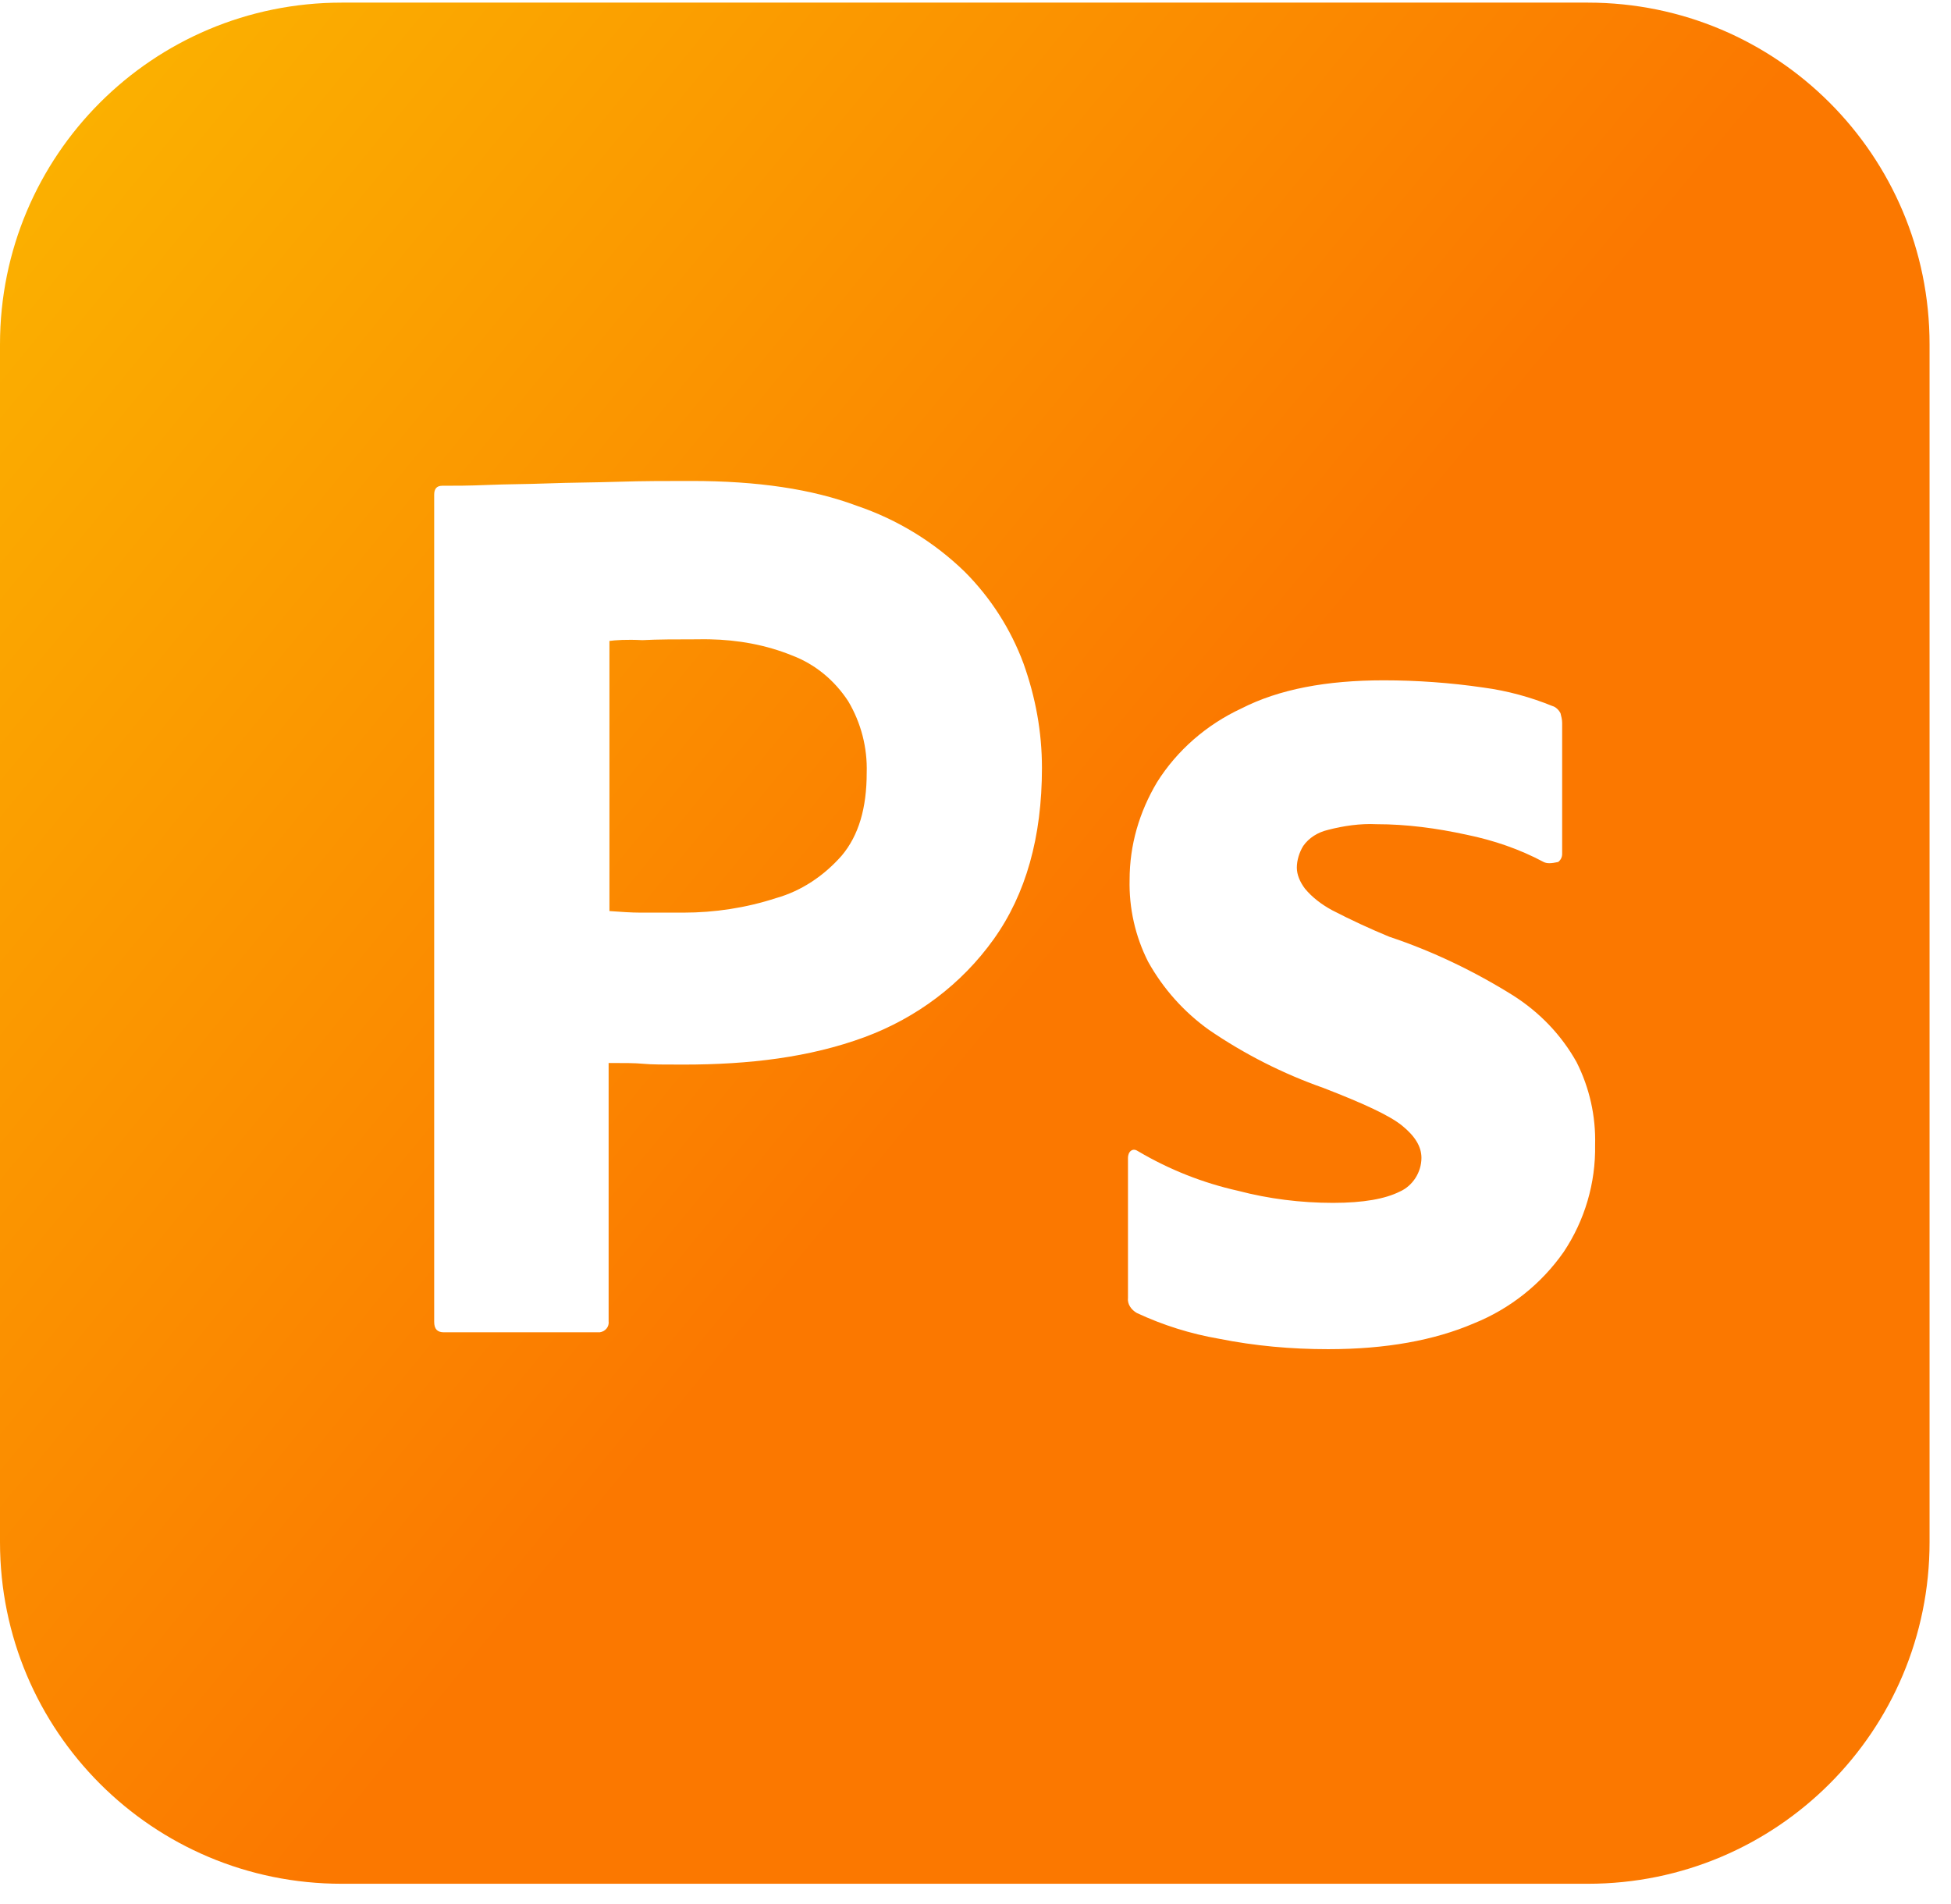 <svg width="84" height="82" viewBox="0 0 84 82" fill="none" xmlns="http://www.w3.org/2000/svg">
<path d="M14.711 0.113C6.577 0.113 0 6.69 0 14.825V66.401C0 74.536 6.577 81.113 14.711 81.113H68.366C76.5 81.113 83.077 74.536 83.077 66.401V14.825C83.077 6.69 76.5 0.113 68.366 0.113H14.711ZM29.769 20.71C32.608 20.71 34.962 21.055 36.9 21.782C38.638 22.372 40.222 23.342 41.538 24.621C42.654 25.74 43.516 27.086 44.066 28.567C44.585 30.021 44.861 31.509 44.861 33.067C44.861 36.044 44.169 38.501 42.784 40.44C41.4 42.378 39.462 43.832 37.212 44.663C34.858 45.529 32.262 45.84 29.424 45.84C28.593 45.84 28.038 45.84 27.692 45.805C27.346 45.771 26.861 45.771 26.204 45.771V56.883C26.238 57.125 26.065 57.333 25.823 57.367H19.108C18.831 57.367 18.694 57.228 18.694 56.916V21.298C18.694 21.056 18.797 20.916 19.04 20.916C19.628 20.916 20.182 20.916 20.978 20.882C21.808 20.847 22.674 20.849 23.608 20.814C24.543 20.779 25.547 20.778 26.62 20.744C27.693 20.709 28.731 20.71 29.769 20.71ZM30.542 27.527C30.365 27.524 30.188 27.524 30.012 27.528C29.112 27.528 28.316 27.529 27.657 27.564C26.966 27.529 26.481 27.564 26.239 27.598V39.229C26.724 39.264 27.173 39.297 27.588 39.297H29.424C30.773 39.297 32.123 39.09 33.404 38.674C34.512 38.363 35.481 37.705 36.242 36.84C36.969 35.974 37.316 34.798 37.316 33.274C37.349 32.193 37.072 31.124 36.52 30.194C35.931 29.294 35.1 28.601 34.096 28.221C32.975 27.767 31.775 27.551 30.542 27.527ZM59.573 29.294C60.993 29.294 62.447 29.397 63.865 29.605C64.904 29.743 65.907 30.021 66.842 30.402C66.981 30.437 67.119 30.574 67.188 30.713C67.223 30.851 67.258 30.99 67.258 31.128V36.771C67.258 36.838 67.243 36.904 67.213 36.965C67.183 37.025 67.139 37.077 67.085 37.117C66.774 37.186 66.6 37.186 66.462 37.117C65.424 36.563 64.315 36.183 63.138 35.941C61.857 35.663 60.577 35.489 59.262 35.489C58.569 35.455 57.842 35.56 57.184 35.732C56.734 35.836 56.353 36.079 56.111 36.425C55.939 36.702 55.835 37.048 55.835 37.359C55.835 37.671 55.974 37.983 56.181 38.259C56.493 38.64 56.908 38.952 57.358 39.195C58.16 39.61 58.98 39.99 59.815 40.335C61.685 40.958 63.484 41.825 65.146 42.863C66.288 43.59 67.223 44.56 67.88 45.736C68.437 46.841 68.711 48.066 68.677 49.302C68.705 50.938 68.234 52.544 67.326 53.905C66.361 55.287 65.014 56.357 63.45 56.986C61.753 57.713 59.676 58.094 57.184 58.094C55.591 58.094 54.035 57.955 52.477 57.644C51.257 57.433 50.069 57.06 48.947 56.536C48.705 56.398 48.531 56.155 48.565 55.878V49.855C48.565 49.752 48.599 49.613 48.703 49.544C48.807 49.474 48.911 49.51 49.015 49.579C50.348 50.365 51.797 50.938 53.307 51.275C54.623 51.621 56.008 51.794 57.393 51.794C58.708 51.794 59.643 51.621 60.266 51.309C60.819 51.067 61.2 50.478 61.2 49.855C61.2 49.371 60.923 48.92 60.369 48.47C59.815 48.02 58.673 47.501 56.977 46.844C55.237 46.231 53.584 45.393 52.061 44.352C50.977 43.578 50.078 42.573 49.431 41.409C48.878 40.316 48.605 39.103 48.635 37.879C48.635 36.39 49.05 34.971 49.811 33.69C50.676 32.306 51.958 31.198 53.447 30.506C55.074 29.675 57.115 29.294 59.573 29.294Z" fill="url(#paint0_radial_13_220)"/>
<defs>
<radialGradient id="paint0_radial_13_220" cx="0" cy="0" r="1" gradientUnits="userSpaceOnUse" gradientTransform="translate(80.591 61.496) rotate(-141.521) scale(98.65 1199.87)">
<stop offset="0.406" stop-color="#FB7800"/>
<stop offset="1" stop-color="#FBB400"/>
<stop offset="1" stop-color="#FBB500"/>
</radialGradient>
</defs>
</svg>
